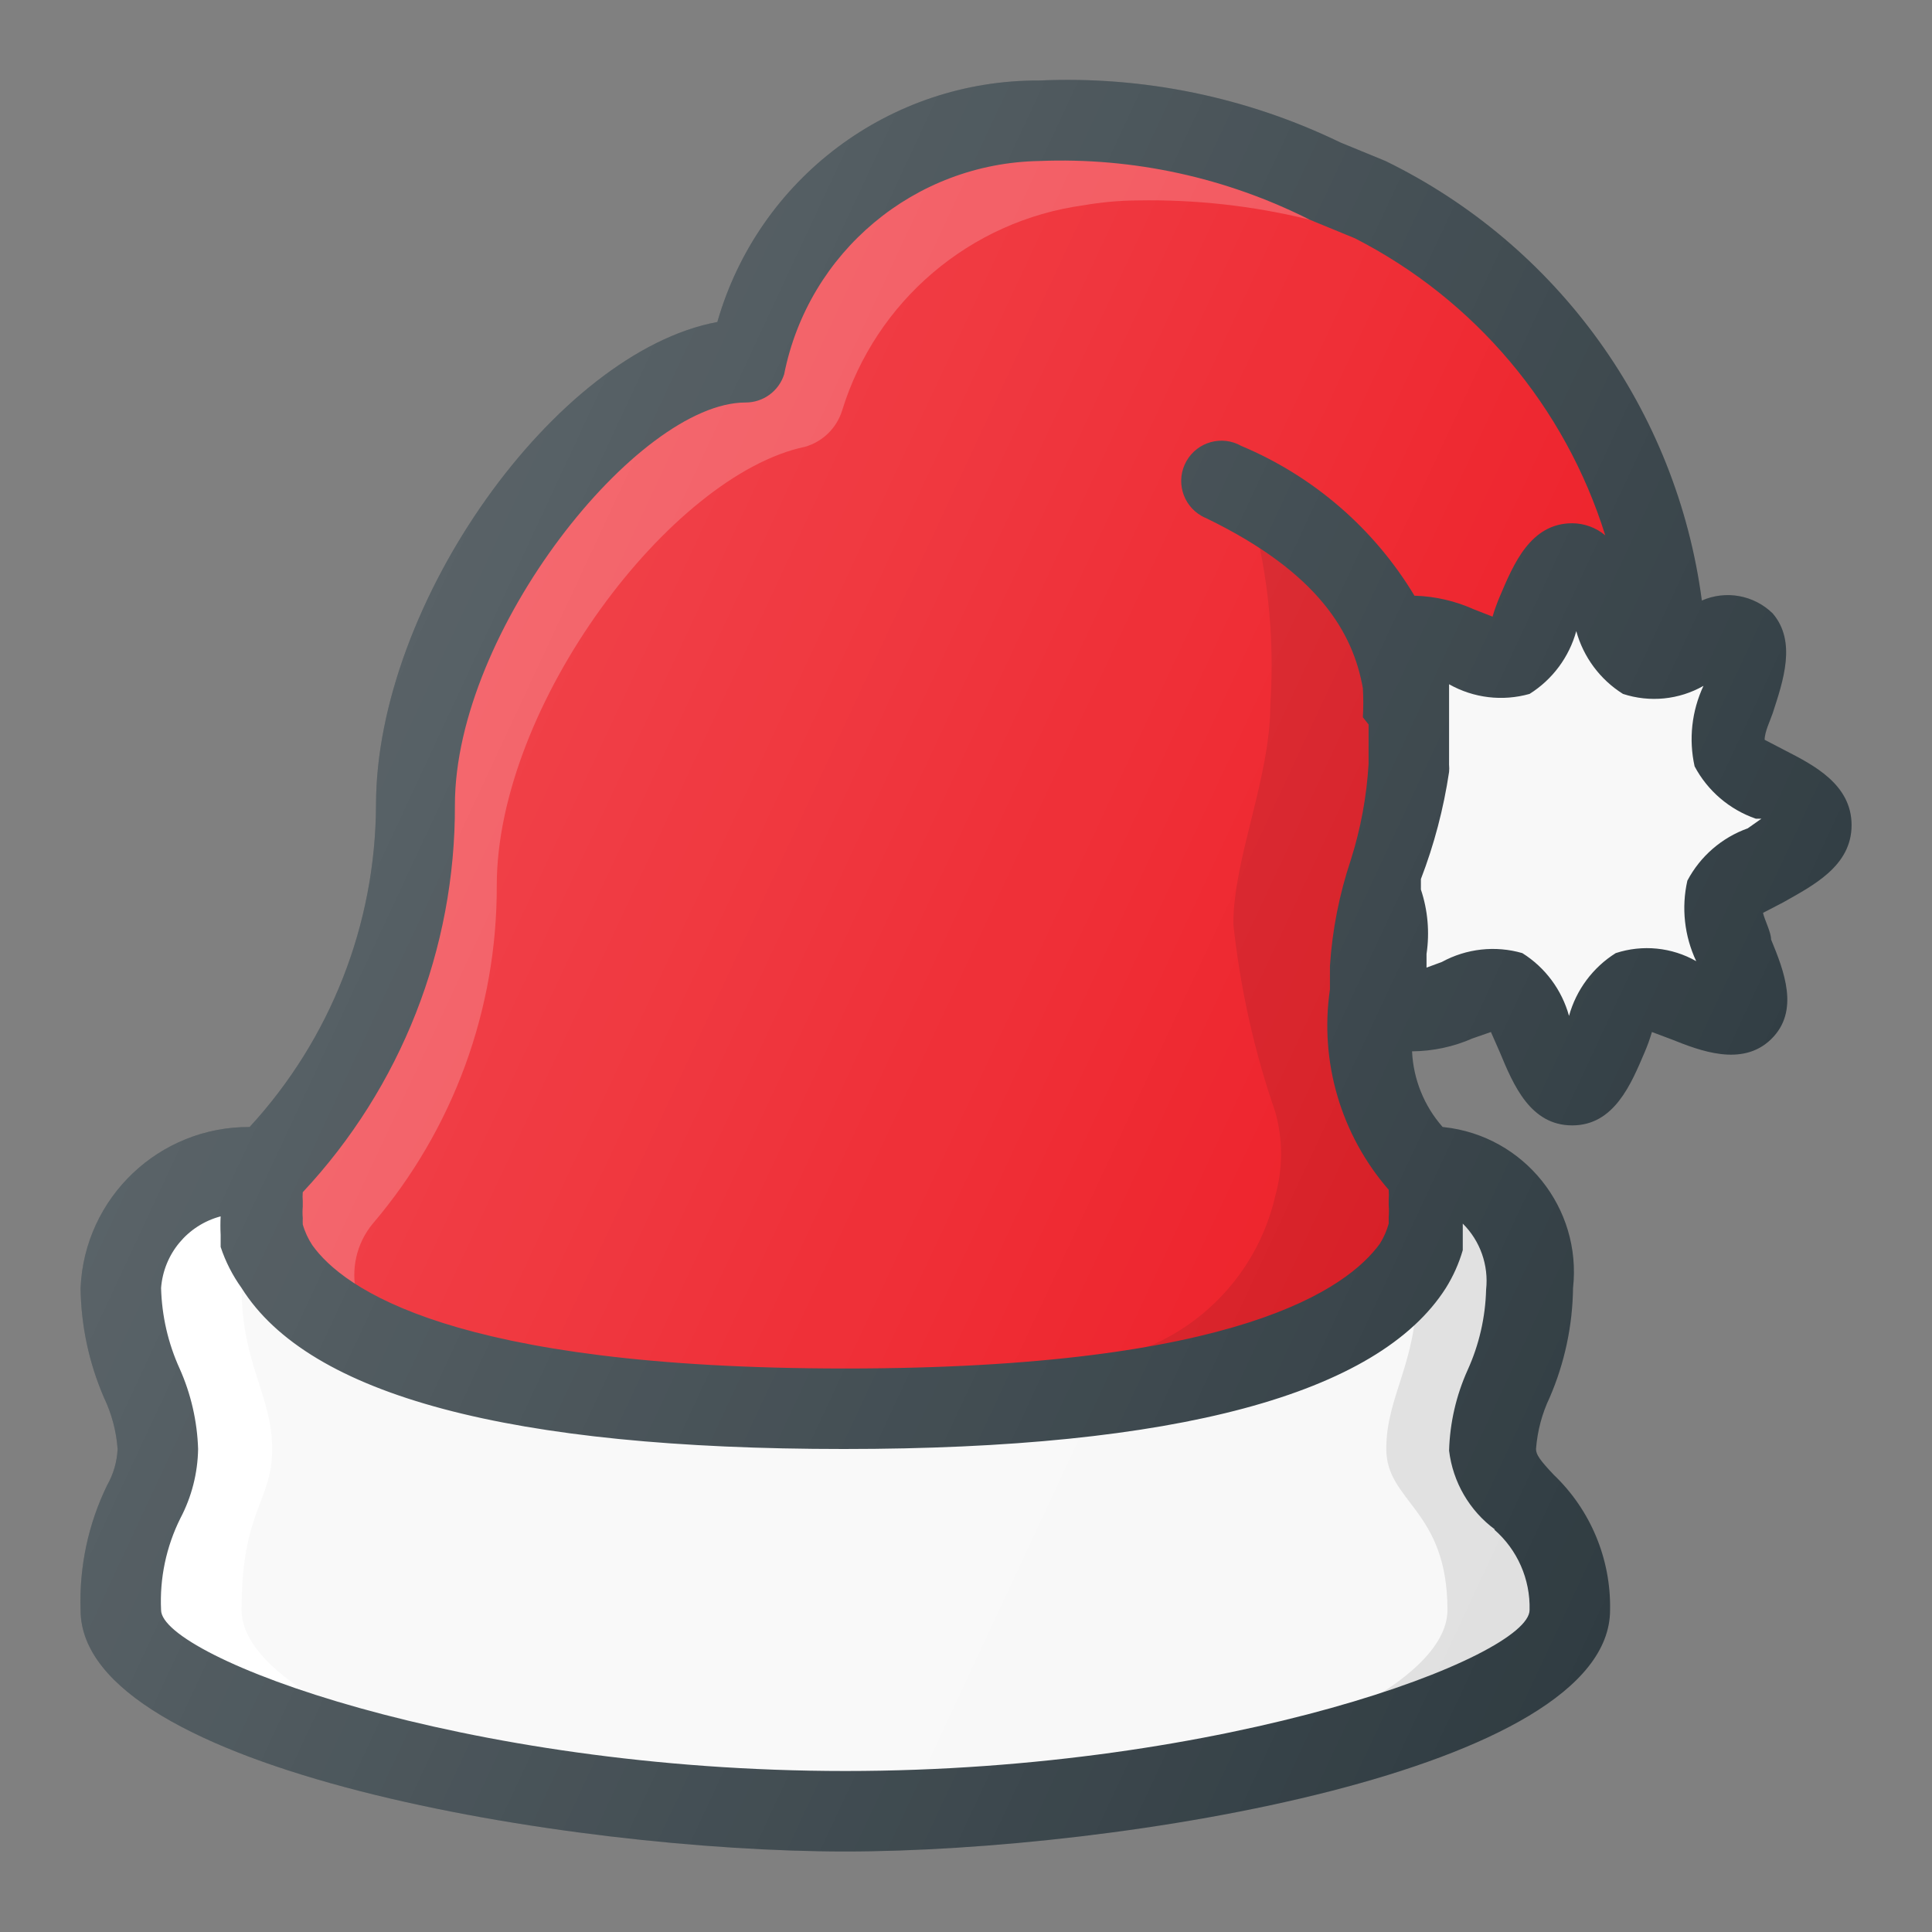 <svg id="Layer_1" style="enable-background:new 0 0 24 24;" version="1.1" viewBox="0 0 24 24" xml:space="preserve" xmlns="http://www.w3.org/2000/svg" xmlns:xlink="http://www.w3.org/1999/xlink"><rect x="0" y="0" width="24" height="24" fill="#808080" stroke="none"/><title></title><g id="Santa_Hat"><g><path d="M10.501,22.5c4.25,0,9-1.25,9-2.5s-0.91-1.34-0.91-2s0.46-1.06,0.46-2    c0.106-0.716-0.388-1.382-1.104-1.488c-0.088-0.013-0.177-0.017-0.266-0.012c0,0,1.47,3-7.17,3s-7.17-3-7.17-3    c-0.71,0-1.83,0.41-1.83,1.5c0,0.94,0.46,1.34,0.46,2s-0.46,0.75-0.46,2S6.251,22.5,10.501,22.5z" fill="#f8f8f8" opacity="1" original-fill="#f8f8f8"></path><path d="M3.001,20c0-1.25,0.38-1.34,0.38-2s-0.38-1.06-0.38-2c-0.003-0.296,0.084-0.585,0.25-0.83    c-0.035-0.226-0.008-0.458,0.08-0.67c-0.71,0-1.83,0.41-1.83,1.5c0,0.94,0.46,1.34,0.46,2s-0.46,0.75-0.46,2    c0,1,2.88,1.94,6.15,2.33C5.131,21.88,3.001,20.92,3.001,20z" fill="#ffffff" opacity="1" original-fill="#ffffff"></path><path d="M18.591,18c0-0.66,0.46-1.06,0.46-2c0.106-0.716-0.388-1.382-1.104-1.488    c-0.088-0.013-0.177-0.017-0.266-0.012c0.149,0.372,0.12,0.792-0.08,1.14c0.008,0.12,0.008,0.24,0,0.36c0,0.94-0.38,1.34-0.38,2    s0.76,0.75,0.76,2c0,0.92-2.13,1.88-4.65,2.33c3.29-0.39,6.17-1.33,6.17-2.33C19.501,18.75,18.591,18.66,18.591,18z" fill="#000000" opacity="0.1" original-fill="#000000"></path><path d="M17.001,2.5c-1.261-0.682-2.677-1.027-4.11-1c-1.774,0.008-3.299,1.261-3.65,3    c-1.63,0-4.09,3.09-4.09,5.5c-0.002,1.681-0.659,3.295-1.83,4.5c0.035,1.016,0.673,1.913,1.62,2.28    c1.797,0.565,3.679,0.809,5.56,0.72c5.18,0,6.73-1.08,7.14-1.94l0,0c0.152-0.337,0.152-0.723,0-1.06    c-0.579-0.694-0.814-1.613-0.64-2.5c0.004-0.172,0.024-0.342,0.06-0.51c0-0.11,0-0.23,0.08-0.34c0.173-0.535,0.28-1.089,0.32-1.65    c0.012-0.355-0.011-0.71-0.07-1.06v-0.1l0,0L17.431,8c0.23-0.25,1,0.36,1.31,0.22S19.191,7,19.531,7s0.49,1,0.79,1.17l0,0    L20.501,8h0.17C20.52,5.642,19.121,3.544,17.001,2.5z" fill="#ed1720" opacity="1" original-fill="#d51c29"></path><path d="M4.431,16.08c-0.077-0.308-0.003-0.635,0.2-0.88    c0.999-1.171,1.545-2.661,1.54-4.2c0-2.24,2.16-5.1,3.83-5.45c0.219-0.063,0.392-0.232,0.46-0.45c0.419-1.361,1.589-2.356,3-2.55    c0.221-0.038,0.445-0.059,0.67-0.06c1.433-0.027,2.849,0.318,4.11,1c0.234,0.096,0.458,0.213,0.67,0.35    c-0.533-0.578-1.185-1.035-1.91-1.34c-1.261-0.682-2.677-1.027-4.11-1c-1.609-0.005-3.029,1.049-3.49,2.59    C9.333,4.308,9.16,4.477,8.941,4.54c-1.63,0.34-3.79,3.2-3.79,5.46c0,1.532-0.546,3.014-1.54,4.18    c-0.203,0.245-0.277,0.572-0.2,0.88c0.182,0.663,0.626,1.223,1.23,1.55C4.551,16.442,4.481,16.264,4.431,16.08z" fill="#ffffff" opacity="0.2" original-fill="#ffffff"></path><path d="M17.381,8.31L17.431,8c0.23-0.25,1,0.36,1.31,0.22S19.191,7,19.531,7s0.49,1,0.79,1.17    s1.08-0.47,1.31-0.17s-0.33,1.1-0.2,1.44s1.07,0.49,1.07,0.86s-0.95,0.54-1.07,0.86s0.43,1.18,0.2,1.44s-1-0.36-1.31-0.22    s-0.45,1.17-0.79,1.17s-0.49-1-0.79-1.17s-1,0.42-1.31,0.22s0-1-0.28-1.41" fill="#f8f8f8" opacity="1" original-fill="#f8f8f8"></path><g><polygon points="17.161,11.15 17.161,11.15 17.161,11.15    " fill="none"></polygon><path d="M17.081,11.49c-0.043,0.167-0.07,0.338-0.08,0.51C17.012,11.828,17.038,11.657,17.081,11.49z" fill="none"></path><path d="M17.161,11.15c0,0.12-0.05,0.23-0.08,0.34     C17.111,11.38,17.131,11.26,17.161,11.15z" fill="#000000" opacity="0.1" original-fill="#000000"></path><path d="M17.001,12c0.004-0.172,0.024-0.342,0.06-0.51c0-0.11,0-0.23,0.08-0.34     l0,0c0.173-0.535,0.28-1.089,0.32-1.65c0.012-0.355-0.011-0.71-0.07-1.06c-0.255-1.006-0.954-1.842-1.9-2.27     c0.25,0.836,0.348,1.71,0.29,2.58c0,0.92-0.46,1.91-0.46,2.73c0.085,0.794,0.259,1.576,0.52,2.33c0.097,0.343,0.097,0.707,0,1.05     c-0.188,0.815-0.747,1.496-1.51,1.84c-1.533,0.548-3.153,0.812-4.78,0.78h0.88c8.65,0,7.17-3,7.17-3     C17.042,13.784,16.822,12.875,17.001,12z" fill="#000000" opacity="0.1" original-fill="#000000"></path></g><path d="M23.001,10.25c0-0.51-0.48-0.75-0.83-0.93l-0.25-0.13c0-0.1,0.07-0.24,0.1-0.33    c0.13-0.4,0.3-0.89,0-1.24c-0.233-0.228-0.581-0.291-0.88-0.16c-0.312-2.364-1.787-4.414-3.93-5.46l-0.56-0.23    c-1.163-0.564-2.449-0.828-3.74-0.77c-1.855-0.009-3.489,1.217-4,3c-2,0.37-4.24,3.49-4.24,6c-0.006,1.483-0.566,2.909-1.57,4    c-1.124-0.006-2.052,0.877-2.1,2c0.006,0.468,0.104,0.93,0.29,1.36c0.096,0.201,0.154,0.418,0.17,0.64    c-0.007,0.158-0.052,0.312-0.13,0.45c-0.235,0.482-0.348,1.014-0.33,1.55c0,2,6.09,3,9.5,3s9.5-1,9.5-3    c0.012-0.633-0.242-1.243-0.7-1.68c-0.17-0.18-0.22-0.25-0.22-0.32c0.017-0.222,0.074-0.439,0.17-0.64    c0.186-0.43,0.284-0.892,0.29-1.36c0.11-0.994-0.607-1.888-1.6-1.998c-0.007-0.001-0.013-0.001-0.02-0.002    c-0.23-0.261-0.364-0.593-0.38-0.94c0.258-0.002,0.514-0.056,0.75-0.16l0.23-0.08l0.11,0.25c0.17,0.41,0.38,0.91,0.9,0.91    s0.73-0.51,0.9-0.91c0.035-0.081,0.065-0.165,0.09-0.25l0.24,0.09c0.35,0.14,0.88,0.35,1.24,0s0.16-0.85,0-1.24    c0-0.09-0.08-0.24-0.1-0.33l0.25-0.13C22.521,11,23.001,10.76,23.001,10.25z M5.651,10c0-2.16,2.27-5,3.61-5    c0.219,0.001,0.414-0.141,0.48-0.35c0.301-1.519,1.621-2.623,3.17-2.65c1.164-0.047,2.32,0.205,3.36,0.73l0.56,0.23    c1.49,0.762,2.611,2.092,3.11,3.69c-0.115-0.096-0.26-0.149-0.41-0.15c-0.52,0-0.73,0.51-0.9,0.91    c-0.035,0.082-0.065,0.165-0.09,0.25l-0.23-0.09c-0.233-0.105-0.485-0.163-0.74-0.17c-0.501-0.833-1.254-1.484-2.15-1.86    c-0.24-0.137-0.545-0.053-0.682,0.187s-0.053,0.545,0.187,0.682c0.021,0.012,0.042,0.022,0.064,0.031    c1.4,0.68,1.82,1.43,1.94,2.11c0.007,0.12,0.007,0.24,0,0.36L17.001,9c0,0,0,0.27,0,0.39v0.1c-0.024,0.404-0.098,0.804-0.22,1.19    c-0.143,0.427-0.231,0.871-0.26,1.32v0.29c-0.131,0.897,0.135,1.806,0.73,2.49l0,0c0.003,0.043,0.003,0.087,0,0.13c0,0,0,0,0,0.06    c0.004,0.05,0.004,0.1,0,0.15v0.08c-0.024,0.088-0.061,0.172-0.11,0.25c-0.4,0.55-1.75,1.55-6.64,1.55s-6.24-1-6.62-1.53    c-0.053-0.08-0.094-0.168-0.12-0.26c-0.001-0.027-0.001-0.053,0-0.08c-0.004-0.047-0.004-0.093,0-0.14c0,0,0,0,0-0.07    c-0.003-0.037-0.003-0.073,0-0.11l0,0C4.981,13.506,5.658,11.786,5.651,10z M18.561,19c0.289,0.251,0.45,0.618,0.44,1    c0,0.58-3.74,2-8.5,2s-8.5-1.42-8.5-2c-0.019-0.394,0.064-0.787,0.24-1.14c0.14-0.266,0.215-0.56,0.22-0.86    c-0.011-0.345-0.089-0.685-0.23-1c-0.143-0.314-0.221-0.655-0.23-1c0.032-0.424,0.329-0.781,0.74-0.89    c-0.004,0.077-0.004,0.153,0,0.23c0,0.05,0,0.1,0,0.15c0.06,0.182,0.148,0.354,0.26,0.51c0.84,1.34,3.35,2,7.48,2    s6.64-0.68,7.48-2c0.091-0.146,0.162-0.304,0.21-0.47c0-0.05,0-0.1,0-0.15s0-0.12,0-0.18c0.217,0.215,0.323,0.517,0.29,0.82    c-0.009,0.345-0.087,0.686-0.23,1c-0.142,0.315-0.22,0.655-0.23,1c0.047,0.391,0.253,0.746,0.57,0.98H18.561z M21.711,10.29    c-0.322,0.115-0.59,0.347-0.75,0.65c-0.076,0.336-0.037,0.688,0.11,1l0,0c-0.304-0.173-0.667-0.209-1-0.1    c-0.284,0.178-0.491,0.457-0.58,0.78c-0.089-0.323-0.296-0.602-0.58-0.78c-0.335-0.097-0.694-0.057-1,0.11l-0.19,0.07    c0-0.06,0-0.12,0-0.17c0.04-0.268,0.016-0.543-0.07-0.8v-0.13c0.165-0.429,0.282-0.875,0.35-1.33c0.003-0.03,0.003-0.06,0-0.09    V9.39c0-0.15,0-0.32,0-0.5l0,0c0-0.12,0-0.25,0-0.39c0.304,0.172,0.664,0.215,1,0.12c0.284-0.178,0.491-0.457,0.58-0.78    c0.089,0.323,0.296,0.602,0.58,0.78c0.333,0.109,0.696,0.073,1-0.1l0,0c-0.146,0.312-0.185,0.664-0.11,1    c0.162,0.305,0.434,0.537,0.76,0.65h0.07L21.711,10.29z" fill="#303c42" opacity="1" original-fill="#303c42"></path><linearGradient gradientTransform="matrix(1 0 0 -1 0 24)" gradientUnits="userSpaceOnUse" id="SVGID_1_" x1="4.035" x2="21.4" y1="14.929" y2="6.826"><stop offset="0" stop-opacity="0.2" stop-color="#ffffff" original-stop-color="#ffffff"></stop><stop offset="1" stop-opacity="0" stop-color="#ffffff" original-stop-color="#ffffff"></stop></linearGradient><path d="M23.001,10.25c0-0.51-0.48-0.75-0.83-0.93l-0.25-0.13c0-0.1,0.07-0.24,0.1-0.33    c0.13-0.4,0.3-0.89,0-1.24c-0.233-0.228-0.581-0.291-0.88-0.16c-0.312-2.364-1.787-4.414-3.93-5.46l-0.56-0.23    c-1.163-0.564-2.449-0.828-3.74-0.77c-1.855-0.009-3.489,1.217-4,3c-2,0.37-4.24,3.49-4.24,6c-0.006,1.483-0.566,2.909-1.57,4    c-1.124-0.006-2.052,0.877-2.1,2c0.006,0.468,0.104,0.93,0.29,1.36c0.096,0.201,0.154,0.418,0.17,0.64    c-0.007,0.158-0.052,0.312-0.13,0.45c-0.235,0.482-0.348,1.014-0.33,1.55c0,2,6.09,3,9.5,3s9.5-1,9.5-3    c0.012-0.633-0.242-1.243-0.7-1.68c-0.17-0.18-0.22-0.25-0.22-0.32c0.017-0.222,0.074-0.439,0.17-0.64    c0.186-0.43,0.284-0.892,0.29-1.36c0.11-0.994-0.607-1.888-1.6-1.998c-0.007-0.001-0.013-0.001-0.02-0.002    c-0.23-0.261-0.364-0.593-0.38-0.94c0.258-0.002,0.514-0.056,0.75-0.16l0.23-0.08l0.11,0.25c0.17,0.41,0.38,0.91,0.9,0.91    s0.73-0.51,0.9-0.91c0.035-0.081,0.065-0.165,0.09-0.25l0.24,0.09c0.35,0.14,0.88,0.35,1.24,0s0.16-0.85,0-1.24    c0-0.09-0.08-0.24-0.1-0.33l0.25-0.13C22.521,11,23.001,10.76,23.001,10.25z" style="fill:url(#SVGID_1_);"></path></g></g></svg>